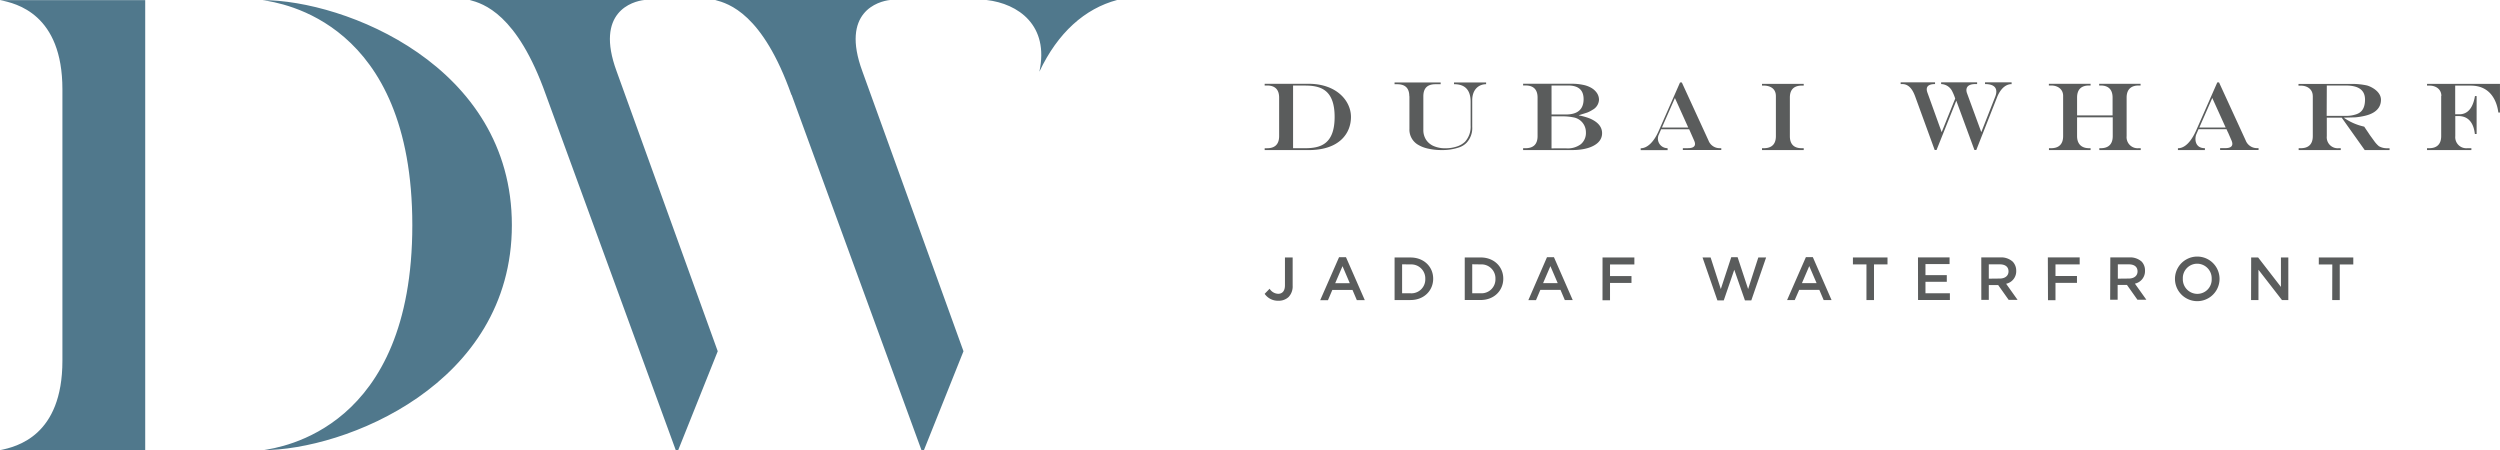 <svg xmlns="http://www.w3.org/2000/svg" viewBox="0 0 785.07 141.36"><path d="M212.97 141.36l12.42-31.06-31.75-87.9c-6.9-18.67 5-22 8.7-22.4H147.5c4.2 1.13 14.86 4.2 23.94 29.82l40.77 111.54zm113.45-118.9C332.17 10.27 340.67 2.7 350.8 0h-41c10 1.14 19.72 8 16.6 22.46M82.48 141.36c25.57 0 78.26-20.43 78.26-70.68S108.05.04 82.48.04c5.8.93 47 6.64 47 70.68s-41.18 69.74-47 70.68M0 141.4h45.6V.04H0c5.15 1 19.6 4.4 19.6 28v85.25c0 23.63-14.4 27-19.55 28.06M248.6 29.82l40.77 111.54h.77l12.42-31.06-31.75-87.9c-6.9-18.67 5-22 8.7-22.4H224.6c4.22 1.13 14.87 4.2 23.94 29.82" fill="#50788c"/><g fill="#5a5c5c"><path d="M442.6 30.23v10.24a5.52 5.52 0 0 0 2.44 4.82 10.22 10.22 0 0 0 3.28 1.35 18.71 18.71 0 0 0 4.4.48 16.06 16.06 0 0 0 5.67-.9 6 6 0 0 0 2.13-1.36 6.75 6.75 0 0 0 1.8-5.06v-8.3c0-3.46 2.1-5.06 4.36-5.06v-.55H456.6v.55c2.14 0 5.22.62 5.22 5.55v7.44a7 7 0 0 1-1.77 5.09 6.61 6.61 0 0 1-2.6 1.5 11.19 11.19 0 0 1-3.52.54 9 9 0 0 1-3.73-.7 5.37 5.37 0 0 1-2.39-2 5.59 5.59 0 0 1-.84-3.1V30.23q0-3.78 3.78-3.78h1.66v-.55h-14.48v.55h.85q3.78 0 3.78 3.78m-36.5 16.3V26.87h3.75c4.76 0 9.3 1.18 9.3 9.84s-4.53 9.83-9.3 9.83zm18.18-9.82c0-5-4.47-10.4-13.3-10.4h-13.8v.54h.76c2.36 0 3.78 1.15 3.78 3.8v12.1c0 2.64-1.42 3.8-3.78 3.8h-.76v.58h13.8c9.78 0 13.3-5.36 13.3-10.4m101.73-5.96l4.18 9.27h-8.26zm-2.32 15.76a3 3 0 0 1-2.68-4.39l.67-1.55h8.8l1.6 3.62c.15.4 1.06 2.32-2 2.32h-1.58v.58h12.07v-.58H540a3.73 3.73 0 0 1-3.5-2.44l-8.36-18.2h-.56l-6.6 15c-1.55 3.66-3.66 5.67-5.76 5.67v.58h8.47zm-36.43.06V36.54h3.05a17.51 17.51 0 0 1 4.1.37 4.73 4.73 0 0 1 3.65 4.62 4.6 4.6 0 0 1-1.59 3.75 6.87 6.87 0 0 1-4.53 1.31zm0-19.74h5.23c3.62 0 4.84 1.8 4.84 4.27 0 3.22-1.86 4.83-5.56 4.83h-4.5zm14.75 17.77a3.91 3.91 0 0 0 1.13-2.8c0-1.95-1.26-3.47-3.77-4.58a18.83 18.83 0 0 0-3.53-1v-.06l2.6-.82a9.74 9.74 0 0 0 1.73-.89 3.78 3.78 0 0 0 2-3.14 3.83 3.83 0 0 0-.64-2.1 5.33 5.33 0 0 0-1.8-1.65 8.36 8.36 0 0 0-2.59-.94 16.84 16.84 0 0 0-3.43-.34H478.3v.54h.76c2.37 0 3.78 1.15 3.78 3.8v12.1c0 2.64-1.4 3.8-3.78 3.8h-.76v.58h15.44c5.27 0 7.48-1.7 8.24-2.5m192.74-13.85l4.2 9.27h-8.27zm-2.32 15.76c-3.46 0-3.15-3.4-2.68-4.4l.67-1.55h8.8l.34.76.2.4.13.3.94 2.16c.14.4 1 2.32-2 2.32h-1.62v.58h12.07v-.58h-.55a3.79 3.79 0 0 1-3.5-2.44l-8.36-18.2h-.55l-6.6 15c-1 2.25-2.93 5.67-5.76 5.67v.58h8.47zm-44.52-16.42v12.63c0 2.66-1.47 3.8-3.78 3.8h-.67v.58h13.07v-.58h-.46c-2.67 0-3.78-1.62-3.78-3.8v-5.9h11.2v5.9c0 2.63-1.43 3.8-3.78 3.8h-.43v.58h13v-.58h-.65a3.47 3.47 0 0 1-3.78-3.79v-12.1c0-2.63 1.45-3.8 3.78-3.8h.6v-.54h-13v.54h.43c2.7 0 3.78 1.5 3.78 3.8v5.58h-11.15v-5.58c0-2.6 1.35-3.8 3.78-3.8h.46v-.54h-13.1v.54h.7c2.27 0 3.78 1.3 3.78 3.25m82.8-3.24h6c3.77 0 6 1.27 6 4.42 0 3.47-1.77 4.24-2.67 4.58a9.64 9.64 0 0 1-3.45.52h-5.92zm-4.4 3.25v12.63c0 2.66-1.46 3.8-3.78 3.8h-.66v.58h13.22v-.58h-.6a3.44 3.44 0 0 1-3.78-3.79v-5.8h4.68l7.23 10.18h7.8v-.58h-.58a5.09 5.09 0 0 1-2.77-.64 8.89 8.89 0 0 1-1.24-1.3l-1.6-2.2-.54-.82-.73-1.07-.5-.75a17.85 17.85 0 0 1-6.35-2.76v-.06l3.6-.1a21.25 21.25 0 0 0 3.11-.52c1-.26 4.9-1.2 4.9-5 0-2.64-3.15-4.17-4.42-4.5a22.15 22.15 0 0 0-5.18-.47h-16.3v.54h.7c2.27 0 3.78 1.3 3.78 3.25m40.33-.04v12.63c0 2.66-1.47 3.8-3.78 3.8h-.67v.58h13.93v-.58h-1.28a3.47 3.47 0 0 1-3.77-3.79v-6.3h1c4.57 0 5 4.6 5.15 5.63h.55V30.16h-.52c-.34 2-1.3 5.73-4.9 5.73H771v-9h4.92c7.77 0 8.5 7.67 8.64 8.45h.5v-9h-22.9v.54h.72c2.26 0 3.78 1.3 3.78 3.25"/><path d="M631.7 26.4v-.54h-8.35v.54c4.73 0 3.45 3.3 3.23 3.9l-4.4 11.2-4.48-12.22c-.14-.35-1-2.88 2.62-2.88h.55v-.54h-11.3v.54a4 4 0 0 1 3.5 2.31 15.62 15.62 0 0 1 .92 2.24l-4.25 10.55-4.38-12.16c-.18-.53-1.3-2.94 2.3-2.94v-.54h-10.8v.54h.52c2.58 0 3.64 2.75 4.17 4.25l6 16.46h.58l6.2-15.5 5.7 15.5h.58l6.54-16.6c.58-1.46 2-4.1 4.6-4.1m-65.33 20.13h-.58c-1.27 0-3.77-.26-3.77-3.78v-12.1c0-1.3.28-3.78 3.77-3.78h.58v-.55h-13.1v.55h.58c1.2 0 3.78.42 3.78 3.32v12.56c0 3.34-2.32 3.78-3.78 3.78h-.58v.58h13.1zM397.14 92.27l1.55-1.6a3.31 3.31 0 0 0 2.69 1.59c1.26 0 2.13-.85 2.13-2.64v-8.76h2.42v8.83a4.83 4.83 0 0 1-1.26 3.56 4.48 4.48 0 0 1-3.25 1.19 5.05 5.05 0 0 1-4.28-2.16zm23.36-11.5h2.18l5.9 13.47h-2.5l-1.36-3.2h-6.33l-1.37 3.23h-2.44zm3.37 8.16l-2.28-5.35-2.3 5.35zm14.07-8.07h5c4.2 0 7.12 2.9 7.12 6.66s-2.9 6.7-7.12 6.7h-5zM440.3 83v9.1h2.63a4.36 4.36 0 0 0 4.65-4.51 4.39 4.39 0 0 0-4.65-4.55zm19.67-2.15h5c4.2 0 7.1 2.9 7.1 6.66s-2.9 6.7-7.1 6.7h-5zm2.35 2.14v9.1h2.64a4.36 4.36 0 0 0 4.65-4.51 4.39 4.39 0 0 0-4.65-4.55zm23.48-2.23h2.18l5.9 13.47h-2.48l-1.36-3.2h-6.33l-1.37 3.23h-2.4zm3.37 8.16l-2.3-5.35-2.3 5.35zm14.07-8.07h10v2.2h-7.65v3.65h6.74v2.15h-6.74v5.44h-2.36zm31.4 0h2.54l3.2 9.92 3.28-10h2l3.3 10 3.2-9.92h2.45l-4.65 13.48h-2l-3.35-9.62-3.3 9.62h-2zm32.46-.1h2.18l5.88 13.47h-2.48l-1.36-3.2H565l-1.4 3.2h-2.4zm3.36 8.16l-2.3-5.35-2.3 5.35zm15.66-5.88h-4.25v-2.18h10.86v2.18h-4.24v11.2h-2.37zm16.18-2.2h9.92v2.1h-7.57v3.47h6.7v2.1h-6.7v3.6h7.67v2.1h-10zm19.88 0h6a5.42 5.42 0 0 1 3.87 1.34 4.08 4.08 0 0 1 1.1 2.89 4 4 0 0 1-3.17 4.05l3.6 5.06h-2.8l-3.3-4.66h-2.94v4.66h-2.35zm5.8 6.64c1.68 0 2.75-.88 2.75-2.24 0-1.43-1-2.22-2.77-2.22h-3.42v4.5zm15.1-6.64h10v2.2h-7.6v3.65h6.75v2.15h-6.75v5.44h-2.35zm19.62 0h6a5.4 5.4 0 0 1 3.86 1.34 4 4 0 0 1 1.03 2.85 4 4 0 0 1-3.17 4.05l3.6 5.06h-2.8l-3.3-4.66H665v4.66h-2.35zm5.8 6.64c1.68 0 2.75-.88 2.75-2.24 0-1.43-1-2.22-2.77-2.22h-3.42v4.5zm14.5.1a7 7 0 1 1 14 0 7 7 0 1 1-14 0zm11.53 0a4.58 4.58 0 0 0-4.55-4.76 4.52 4.52 0 0 0-4.51 4.73 4.57 4.57 0 0 0 4.55 4.74 4.5 4.5 0 0 0 4.51-4.71zm12.4-6.73h2.18l7.17 9.26v-9.26h2.32v13.38h-2l-7.38-9.52v9.52h-2.32zm25.48 2.2h-4.24v-2.18H739v2.18h-4.25v11.2h-2.37z"/></g></svg>